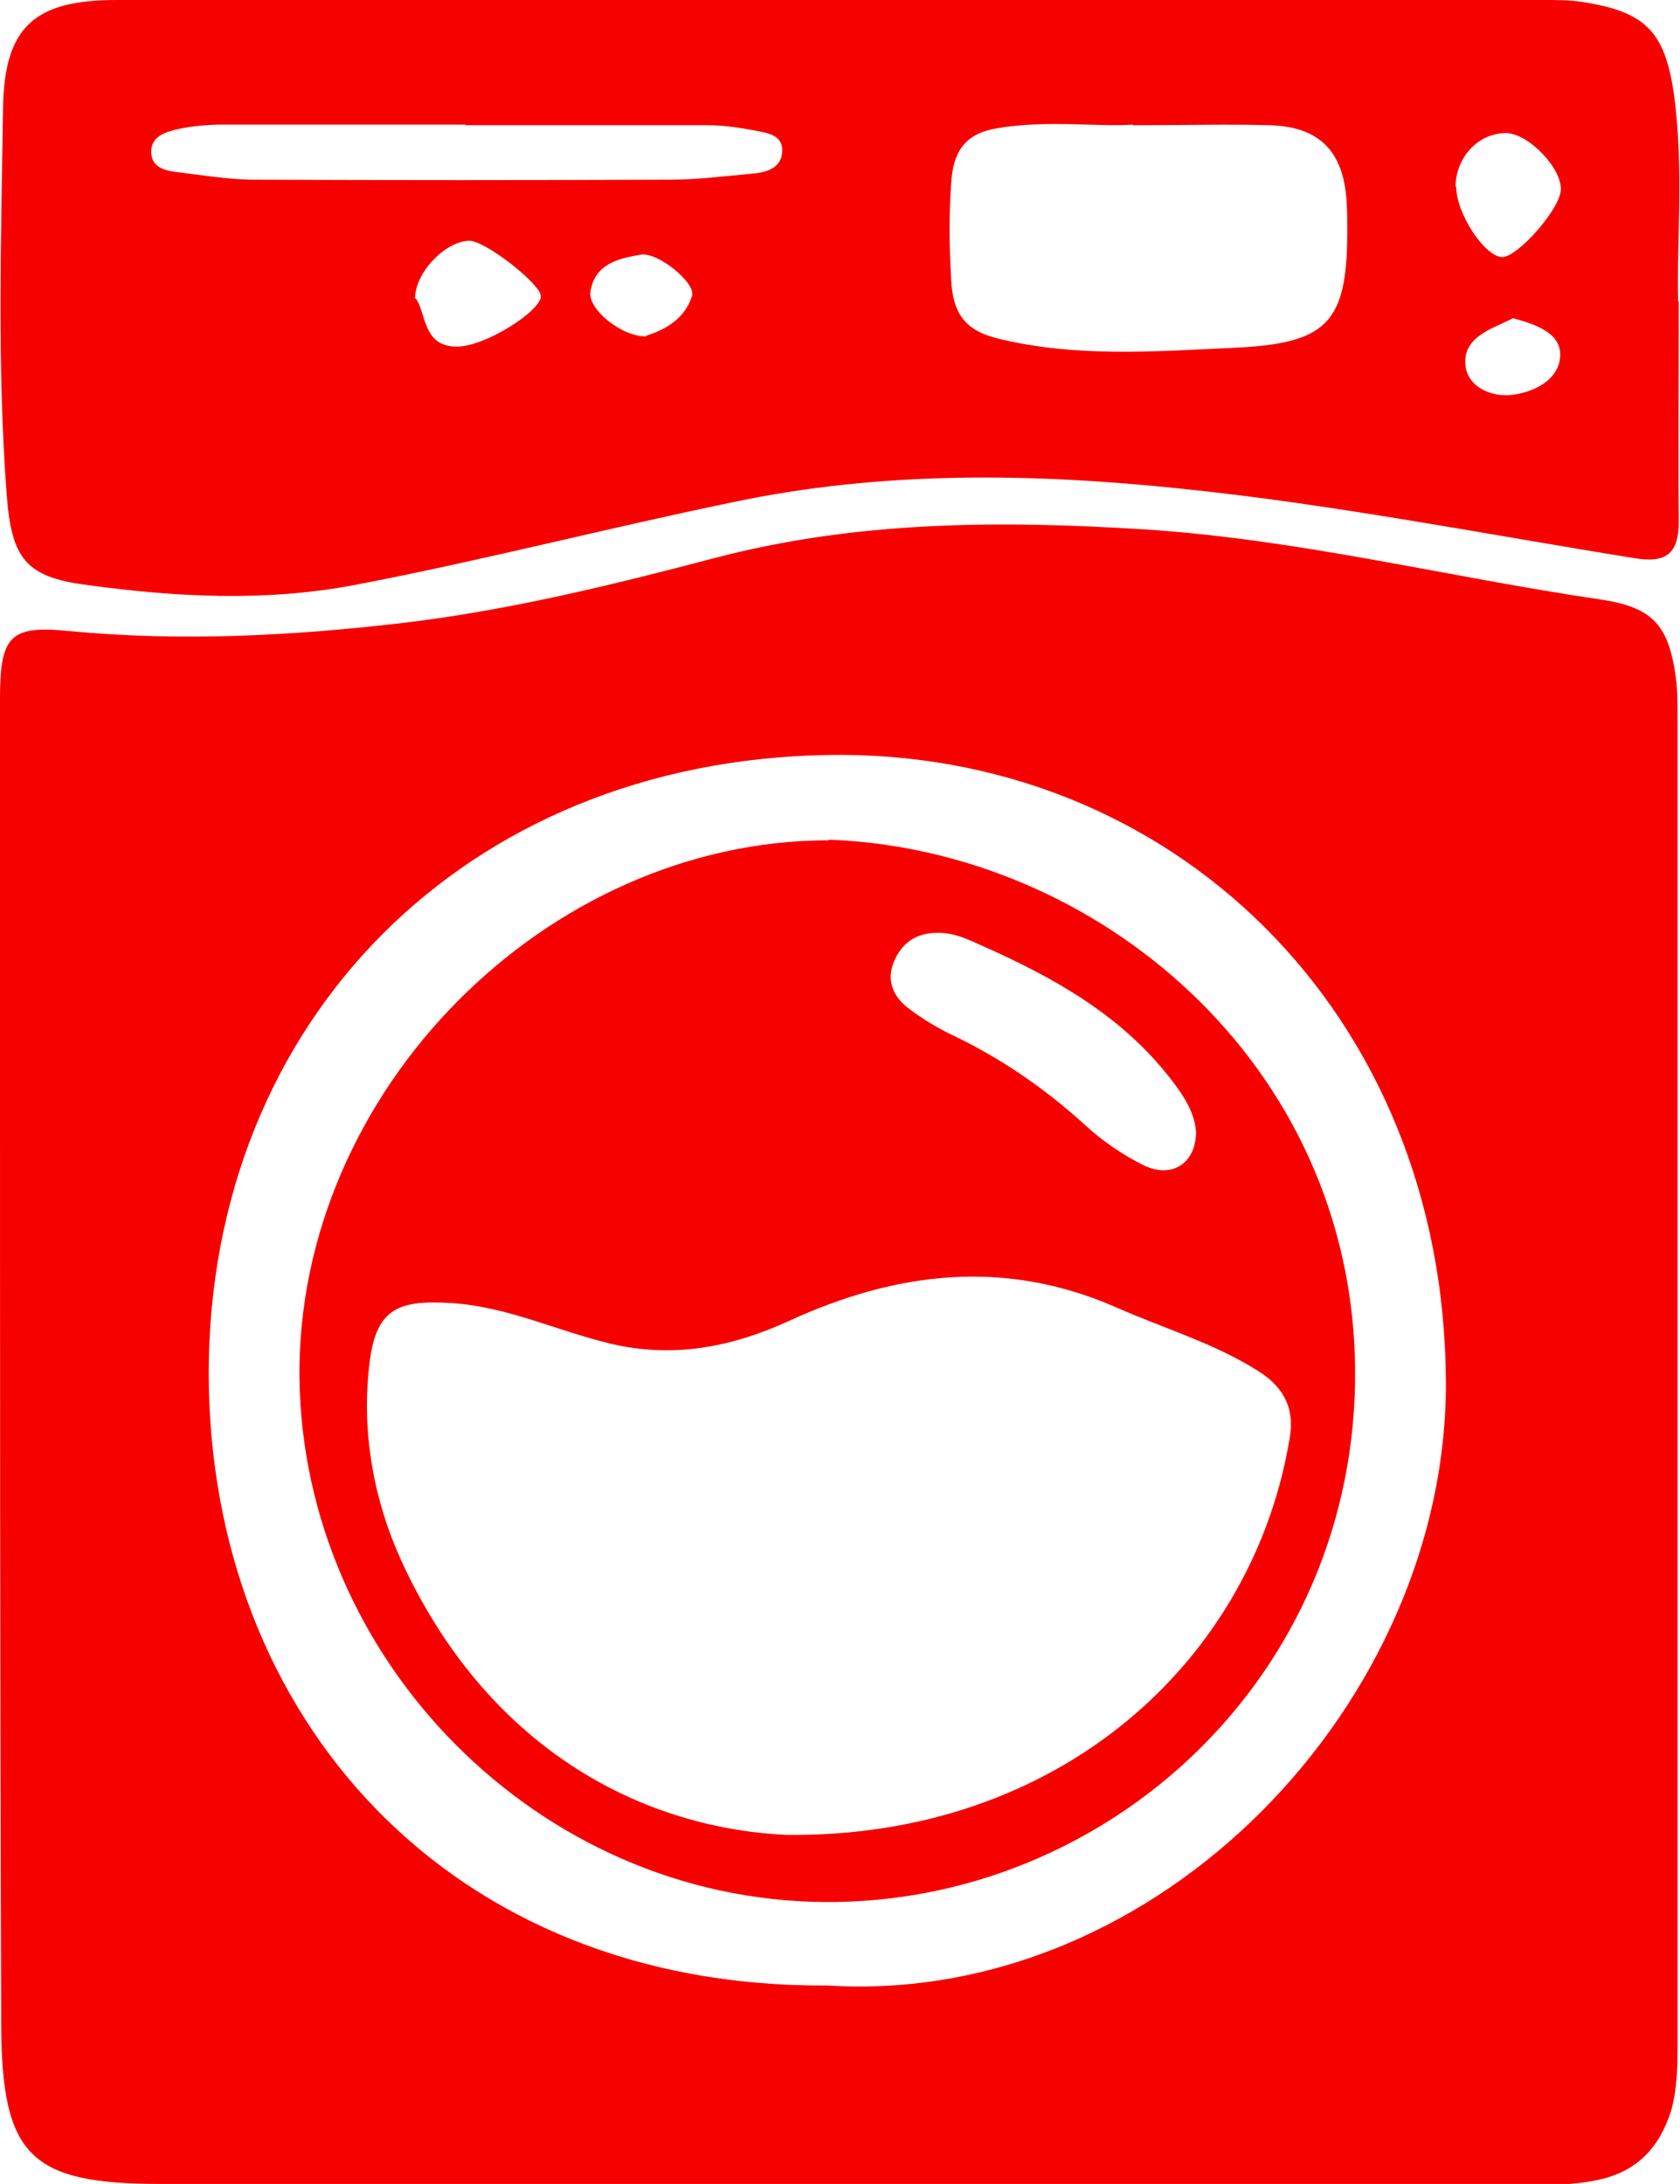 <?xml version="1.0" encoding="UTF-8"?><svg id="Capa_2" xmlns="http://www.w3.org/2000/svg" viewBox="0 0 27.77 36.1"><defs><style>.cls-1{fill:#f70000;}</style></defs><g id="Capa_1-2"><g id="_0zSfNR.tif"><path class="cls-1" d="m13.97,36.1c-3.77,0-7.54,0-11.31,0-2.15,0-2.63-.45-2.64-2.62C0,27.82,0,22.17,0,16.51c0-1.65,0-3.3,0-4.95,0-1.03.15-1.23,1.13-1.13,1.87.18,3.73.08,5.59-.14,1.72-.21,3.4-.62,5.07-1.06,2.35-.62,4.72-.63,7.11-.48,2.55.16,5.04.79,7.56,1.16.86.13,1.12.42,1.24,1.28.03.22.03.45.03.68,0,7.29,0,14.57,0,21.86,0,.39,0,.79-.11,1.17-.19.59-.55.99-1.19,1.13-.41.09-.82.09-1.23.09-3.75,0-7.5,0-11.25,0Zm-.29-3.28c5.49.34,10.24-4.7,10.22-9.97-.02-6.12-4.55-10.48-10.24-10.37-5.98.11-10.2,4.4-10.21,10.21,0,5.7,3.98,10.17,10.22,10.13Z"/><path class="cls-1" d="m27.75,4.99c0,1.44-.01,2.54,0,3.63,0,.52-.2.69-.71.61-2.49-.4-4.98-.89-7.49-1.15-2.47-.26-4.97-.3-7.43.22-2.09.43-4.16.97-6.26,1.37-1.48.28-2.95.2-4.42,0-1.03-.13-1.25-.45-1.33-1.5C-.05,6.04.02,3.91.05,1.79.07.44.57,0,1.93,0c7.86,0,15.73,0,23.59,0,.21,0,.41,0,.62.03,1.05.16,1.38.48,1.53,1.53.17,1.25.04,2.51.07,3.42Zm-9.02-2.93c-.6.04-1.43-.08-2.25.06-.47.08-.7.32-.75.82-.05.6-.04,1.19,0,1.79.05.51.28.75.78.87,1.28.31,2.57.21,3.87.15,1.54-.07,1.89-.39,1.89-1.92,0-.16,0-.33-.01-.49-.05-.84-.45-1.25-1.28-1.27-.68-.02-1.36,0-2.26,0Zm-11.03,0s0,0,0,0c-1.34,0-2.67,0-4.01,0-.24,0-.49.02-.73.07-.22.05-.48.12-.46.41.02.25.27.29.47.31.39.05.78.11,1.16.12,2.32.01,4.64.01,6.96,0,.45,0,.9-.06,1.35-.1.23-.02.48-.09.49-.37.01-.27-.24-.3-.44-.34-.26-.05-.53-.09-.79-.09-1.34,0-2.67,0-4.01,0Zm16.37,1.02c0,.45.47,1.16.76,1.17.26,0,.96-.8.97-1.11.02-.36-.54-.94-.91-.94-.46,0-.83.41-.83.89Zm-17.2,1.85c.18.24.11.79.67.8.47.01,1.42-.6,1.4-.84-.02-.21-.92-.91-1.18-.91-.38,0-.9.51-.9.96Zm3.81.62c.32-.1.64-.28.76-.66.06-.22-.57-.73-.85-.68-.36.06-.76.15-.83.61-.05.29.52.75.92.74Zm14.33-.29c-.33.17-.79.29-.79.72,0,.39.39.58.75.55.39-.04.82-.26.82-.67,0-.36-.41-.5-.78-.6Z"/><path class="cls-1" d="m13.7,13.88c4.41.16,8.64,3.67,8.7,8.73.05,5.1-4.1,8.87-8.78,8.83-4.72-.04-8.62-4-8.67-8.68-.04-4.72,4.08-8.87,8.75-8.87Zm-.72,16.45c4.54.06,7.74-2.89,8.34-6.57.08-.47-.09-.82-.51-1.09-.74-.47-1.57-.71-2.36-1.06-1.85-.81-3.64-.59-5.42.23-.92.42-1.89.62-2.94.37-.88-.21-1.7-.61-2.62-.67-.93-.06-1.27.11-1.37,1.06-.12,1.1.08,2.2.53,3.19,1.4,3.06,3.91,4.42,6.36,4.54Zm6.79-11.62c-.02-.32-.21-.61-.43-.89-.81-1.04-1.92-1.66-3.09-2.18-.24-.11-.49-.23-.76-.22-.35,0-.59.17-.72.49-.12.31,0,.57.25.76.21.16.44.3.68.42.83.39,1.57.9,2.24,1.51.28.26.62.49.96.66.47.23.87-.03.87-.55Z"/></g></g></svg>